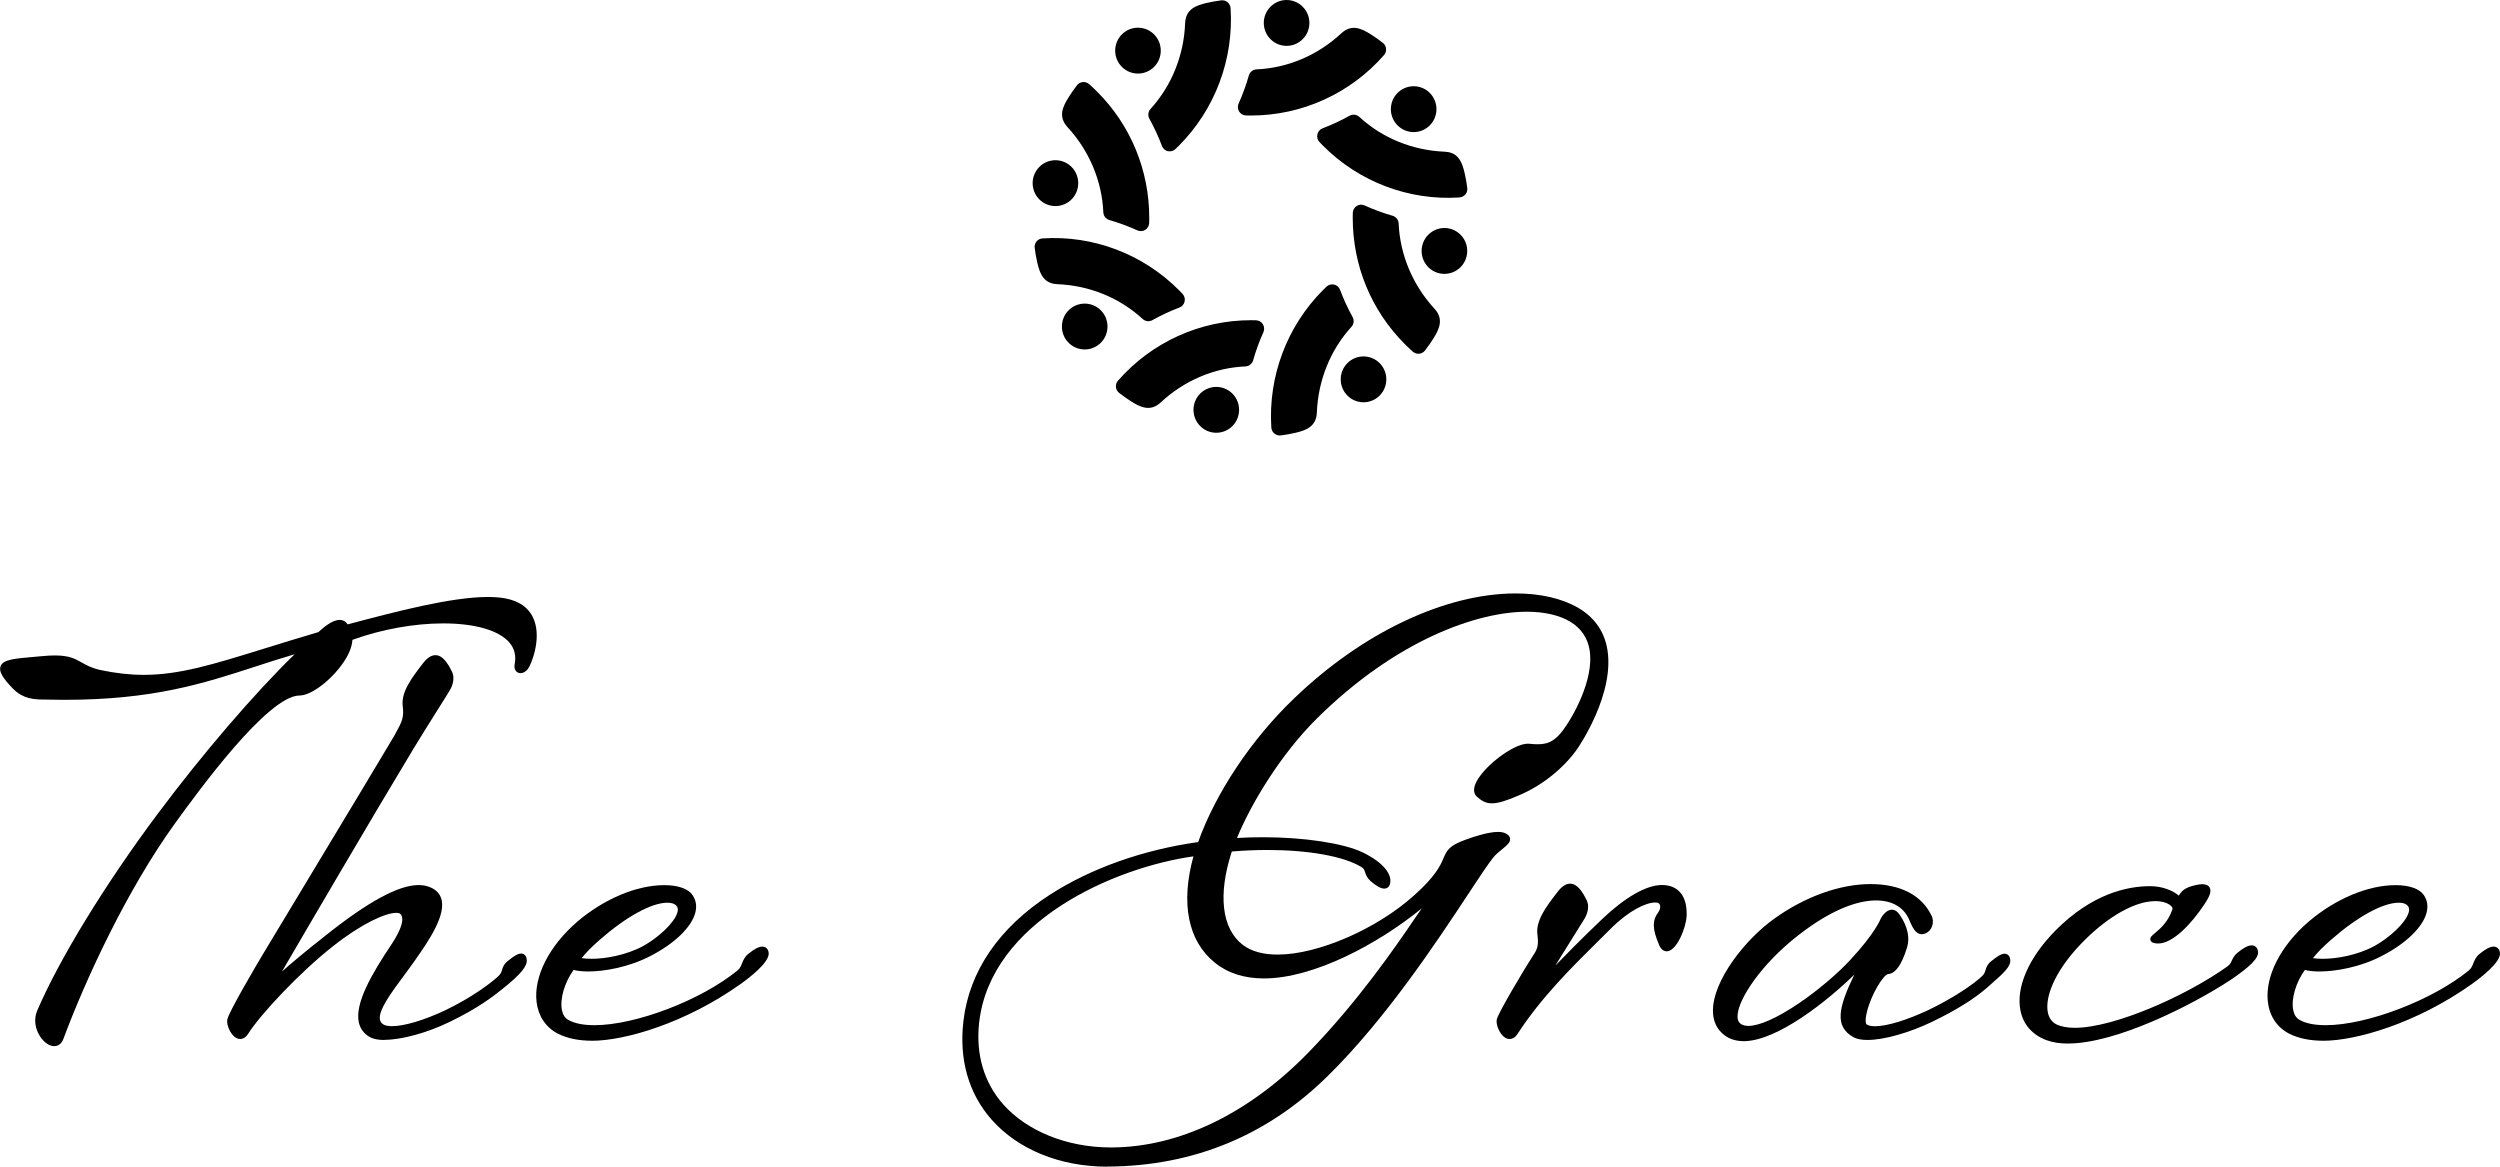 <svg width="120" height="56" viewBox="0 0 120 56" fill="none" xmlns="http://www.w3.org/2000/svg">
<g clip-path="url(#clip0_84_46)">
<path d="M2.603 50.216C2.374 50.216 2.116 50.039 1.928 49.755C1.674 49.368 1.619 48.907 1.782 48.52C2.839 46.046 5.06 42.419 7.579 39.051C9.745 36.153 12.214 33.281 14.141 31.404C13.496 31.593 12.879 31.794 12.277 31.99C9.744 32.812 7.351 33.592 3.07 33.592C2.756 33.592 2.432 33.587 2.105 33.578C1.619 33.578 1.102 33.538 0.633 33.067C0.108 32.525 -0.062 32.222 0.027 31.981C0.146 31.659 0.673 31.612 1.629 31.53C1.759 31.518 1.897 31.506 2.041 31.493C2.263 31.473 2.457 31.461 2.633 31.461C3.327 31.461 3.616 31.627 3.923 31.801C4.148 31.928 4.379 32.06 4.811 32.159C5.548 32.316 6.232 32.393 6.902 32.393C8.62 32.393 10.241 31.889 12.694 31.129C13.454 30.893 14.314 30.625 15.278 30.343H15.28C15.491 30.152 15.931 29.756 16.3 29.756C16.463 29.756 16.598 29.831 16.688 29.97C19.032 29.348 21.665 28.655 23.421 28.655C23.737 28.655 24.021 28.679 24.264 28.724C24.967 28.858 25.429 29.211 25.64 29.771C25.999 30.727 25.476 31.934 25.341 32.108C25.239 32.24 25.115 32.312 24.988 32.312C24.9 32.312 24.82 32.276 24.766 32.209C24.699 32.129 24.677 32.011 24.703 31.883C24.781 31.493 24.703 31.15 24.471 30.866C23.983 30.266 22.817 29.923 21.274 29.923C19.883 29.923 18.3 30.21 16.917 30.712C16.894 31.05 16.751 31.408 16.483 31.799C15.895 32.659 14.934 33.384 14.384 33.384C12.854 33.384 9.514 37.986 8.417 39.498C6.121 42.673 4.134 46.939 3.041 49.872C2.961 50.089 2.803 50.214 2.607 50.214L2.603 50.216Z" fill="black"/>
<path d="M18.459 49.92C18.158 49.92 17.92 49.873 17.752 49.781C17.473 49.621 17.296 49.388 17.227 49.087C17.012 48.164 17.857 46.726 18.803 45.312C19.281 44.589 19.431 44.061 19.212 43.865C19.192 43.847 19.142 43.817 19.02 43.817C18.517 43.817 17.381 44.313 15.981 45.42C14.37 46.69 12.505 48.684 11.913 49.619C11.779 49.828 11.631 49.872 11.529 49.872C11.398 49.872 11.268 49.8 11.155 49.663C10.982 49.454 10.874 49.134 10.911 48.935C10.982 48.572 12.311 46.315 12.663 45.731C12.869 45.385 13.71 43.991 14.685 42.374C16.412 39.508 18.778 35.581 18.936 35.299L18.995 35.188C19.283 34.662 19.403 34.443 19.331 33.893C19.243 33.217 19.78 32.52 20.252 31.904L20.296 31.848C20.502 31.578 20.7 31.448 20.901 31.448C21.253 31.448 21.497 31.844 21.69 32.23C21.881 32.613 21.65 33.035 21.602 33.115C21.519 33.259 21.296 33.612 21.015 34.058C20.641 34.653 20.174 35.394 19.813 35.995C17.81 39.314 14.533 44.919 13.536 46.633C13.923 46.288 14.543 45.758 15.614 44.915C17.666 43.278 19.132 42.482 20.096 42.482C20.242 42.482 20.379 42.501 20.503 42.538C20.849 42.638 21.075 42.83 21.172 43.106C21.451 43.905 20.548 45.196 19.951 46.051L19.893 46.134C19.727 46.373 19.544 46.618 19.369 46.855C18.773 47.659 18.156 48.492 18.236 48.94C18.254 49.037 18.304 49.111 18.395 49.169C18.483 49.226 18.628 49.256 18.816 49.256C19.401 49.256 20.355 48.972 21.368 48.495C22.668 47.87 23.582 47.173 23.918 46.858C24.039 46.746 24.066 46.663 24.098 46.554C24.136 46.429 24.179 46.285 24.365 46.133C24.681 45.875 24.869 45.77 25.014 45.77C25.07 45.77 25.258 45.792 25.285 46.064C25.316 46.375 25 46.76 24.159 47.435L24.144 47.447C23.717 47.791 23 48.367 21.572 49.057C20.497 49.577 19.275 49.912 18.46 49.912L18.459 49.92Z" fill="black"/>
<path d="M28.415 49.955C27.778 49.955 27.23 49.842 26.784 49.619C26.201 49.32 25.837 48.778 25.755 48.091C25.612 46.875 26.363 45.397 27.718 44.233C29.005 43.14 30.563 42.487 31.886 42.487C32.543 42.487 33.037 42.66 33.239 42.961C33.409 43.208 33.456 43.491 33.376 43.803C33.201 44.497 32.38 45.293 31.231 45.882C30.176 46.434 28.992 46.631 28.237 46.631C27.959 46.631 27.718 46.606 27.532 46.557C27.1 47.154 26.866 47.95 26.972 48.484C27.017 48.708 27.118 48.865 27.273 48.952C27.572 49.124 27.996 49.209 28.533 49.209C30.513 49.209 33.657 48.007 35.397 46.584C35.52 46.484 35.565 46.37 35.617 46.241C35.675 46.096 35.74 45.93 35.921 45.783C36.205 45.551 36.425 45.437 36.593 45.437C36.726 45.437 36.874 45.517 36.897 45.741C36.942 46.195 35.946 46.952 35.515 47.256C32.894 49.112 29.996 49.957 28.413 49.957L28.415 49.955ZM27.92 45.991C28.059 46.012 28.221 46.022 28.395 46.022C29.043 46.022 30.036 45.86 30.881 45.404C31.554 45.034 32.372 44.313 32.516 43.793C32.546 43.685 32.543 43.594 32.503 43.526C32.412 43.364 32.199 43.33 32.036 43.33C31.276 43.33 30.061 43.996 28.784 45.113C28.393 45.457 28.122 45.73 27.92 45.991Z" fill="black"/>
<path d="M53.149 56C50.886 56 48.861 55.176 47.595 53.739C46.491 52.489 46.025 50.85 46.246 49.002C46.524 46.618 47.956 44.526 50.388 42.951C52.341 41.687 54.868 40.788 57.511 40.419C58.358 38.05 60.073 35.48 62.115 33.525C65.391 30.369 69.37 28.485 72.756 28.485C73.948 28.485 74.99 28.727 75.77 29.186C76.5 29.619 76.957 30.241 77.127 31.035C77.596 33.239 75.724 35.926 75.705 35.953C75.054 36.876 74.023 37.702 72.947 38.16C72.309 38.439 71.908 38.56 71.612 38.56C71.288 38.56 71.099 38.419 70.901 38.249C70.813 38.173 70.683 37.996 70.804 37.668C71.095 36.876 72.61 35.697 73.335 35.697C73.358 35.697 73.381 35.697 73.403 35.7C73.557 35.717 73.689 35.724 73.803 35.724C74.296 35.724 74.58 35.583 74.931 35.169C75.459 34.52 76.542 32.617 76.299 31.19C76.201 30.61 75.89 30.159 75.378 29.846C74.854 29.53 74.131 29.363 73.287 29.363C70.921 29.363 67.036 30.706 63.222 34.476C61.473 36.207 60.055 38.566 59.375 40.223C59.791 40.198 60.209 40.187 60.625 40.187C62.602 40.187 64.48 40.472 65.413 40.916C66.487 41.441 66.798 42.008 66.731 42.367C66.708 42.578 66.567 42.653 66.444 42.653C66.281 42.653 66.065 42.533 65.782 42.287C65.609 42.128 65.561 41.982 65.523 41.865C65.486 41.753 65.463 41.685 65.335 41.61C64.494 41.101 62.811 40.799 60.833 40.799C60.273 40.799 59.699 40.824 59.127 40.872C58.451 42.947 58.642 44.579 59.658 45.357C60.063 45.664 60.625 45.82 61.33 45.82C63.258 45.82 66.07 44.601 67.87 42.984C68.926 42.044 69.144 41.531 69.288 41.191C69.46 40.788 69.576 40.583 70.367 40.299C70.824 40.131 71.463 39.932 71.907 39.932C72.058 39.932 72.176 39.956 72.267 40.001C72.317 40.026 72.467 40.101 72.484 40.257C72.503 40.439 72.331 40.578 72.111 40.755C71.958 40.879 71.785 41.018 71.656 41.187C71.395 41.519 70.987 42.136 70.472 42.919C68.997 45.154 66.53 48.897 63.744 51.636C60.853 54.495 57.31 55.962 53.215 55.995H53.149V56ZM57.282 41.106C53.503 41.636 47.545 44.213 46.998 49.091C46.832 50.611 47.231 51.964 48.15 53.004C49.282 54.284 51.186 55.06 53.242 55.077H53.332C56.569 55.077 59.922 53.47 62.773 50.552C65.204 48.066 67.076 45.312 67.875 44.136C68.058 43.869 68.173 43.7 68.248 43.598C66.173 45.293 63.071 46.965 60.67 46.965C59.714 46.965 58.916 46.706 58.298 46.196C57.023 45.16 56.665 43.357 57.284 41.108L57.282 41.106Z" fill="black"/>
<path d="M72.462 49.875C72.331 49.875 72.201 49.803 72.088 49.666C71.915 49.457 71.807 49.138 71.844 48.939C71.908 48.612 73.296 46.308 73.516 45.979C73.782 45.578 73.872 45.442 73.795 44.858C73.707 44.183 74.243 43.486 74.716 42.872L74.76 42.815C74.966 42.546 75.165 42.416 75.365 42.416C75.717 42.416 75.962 42.812 76.154 43.198C76.346 43.581 76.114 44.002 76.066 44.083L74.656 46.347C75.163 45.827 75.922 45.049 76.892 44.126C78.003 43.066 79.025 42.481 79.77 42.481C80.128 42.481 80.412 42.588 80.616 42.8C80.861 43.053 80.975 43.442 80.959 43.957C80.937 44.521 80.48 45.664 80.003 45.664C79.898 45.664 79.749 45.613 79.641 45.367C79.308 44.588 79.3 44.19 79.602 43.783C79.68 43.671 79.71 43.544 79.68 43.447C79.664 43.394 79.63 43.357 79.584 43.339C79.551 43.327 79.501 43.32 79.446 43.32C79.007 43.32 78.177 43.71 77.313 44.579C77.112 44.782 76.901 44.991 76.68 45.208C75.478 46.395 73.981 47.873 72.846 49.621C72.711 49.828 72.563 49.872 72.464 49.872L72.462 49.875Z" fill="black"/>
<path d="M83.689 49.974C83.348 49.974 83.054 49.888 82.812 49.718C82.42 49.44 82.221 49.032 82.221 48.507C82.221 47.071 83.757 45.094 85.18 44.086C86.641 43.038 88.319 42.436 89.782 42.436C91.245 42.436 92.244 42.984 92.709 43.942C92.789 44.086 92.801 44.282 92.741 44.456C92.684 44.621 92.568 44.745 92.415 44.807C92.357 44.83 92.3 44.842 92.247 44.842C91.938 44.842 91.787 44.489 91.653 44.176C91.403 43.559 90.836 43.221 90.053 43.221C89.326 43.221 88.088 43.513 86.312 44.897C84.525 46.288 83.409 47.992 83.401 48.775C83.399 48.939 83.443 49.054 83.534 49.129C83.626 49.204 83.757 49.243 83.921 49.243C84.455 49.243 85.318 48.855 86.354 48.153C87.25 47.544 88.194 46.746 88.817 46.071C90.013 44.788 90.272 44.104 90.274 44.098C90.275 44.091 90.279 44.084 90.282 44.078C90.305 44.036 90.515 43.665 90.809 43.665C90.899 43.665 91.032 43.7 91.155 43.869C91.386 44.186 91.743 44.82 91.534 45.491C91.284 46.303 90.984 46.728 90.638 46.753C90.423 46.765 89.825 47.693 89.609 48.586C89.506 49.011 89.567 49.153 89.599 49.173C89.687 49.23 89.825 49.26 90.001 49.26C90.57 49.26 91.532 48.967 92.576 48.475C93.755 47.908 94.707 47.258 95.126 46.867C95.248 46.755 95.274 46.671 95.306 46.562C95.344 46.437 95.387 46.293 95.574 46.141C95.889 45.884 96.077 45.778 96.222 45.778C96.278 45.778 96.466 45.8 96.493 46.072C96.526 46.4 96.149 46.731 95.525 47.278L95.371 47.414C94.746 47.959 93.889 48.49 92.752 49.041C91.647 49.574 90.425 49.918 89.639 49.918C89.353 49.918 89.125 49.873 88.962 49.785C88.053 49.266 88.229 48.387 89.008 46.782C87.743 48.016 85.318 49.977 83.687 49.977L83.689 49.974Z" fill="black"/>
<path d="M99.263 50.091C98.867 50.091 98.519 50.035 98.23 49.928C97.56 49.676 97.131 49.194 96.988 48.536C96.746 47.41 97.376 45.961 98.674 44.654C100.415 42.904 102.099 42.536 103.206 42.536C103.798 42.536 104.308 42.75 104.582 42.991C104.722 42.755 104.88 42.598 105.404 42.482C105.528 42.456 105.631 42.442 105.718 42.442C105.891 42.442 106.007 42.498 106.065 42.608C106.155 42.777 106.077 43.014 105.799 43.424C105.202 44.325 104.308 45.288 103.592 45.288C103.568 45.288 103.545 45.288 103.522 45.285C103.419 45.275 103.262 45.261 103.222 45.129C103.183 45.001 103.284 44.915 103.437 44.788C103.678 44.588 104.079 44.252 104.28 43.631C104.29 43.598 104.266 43.556 104.247 43.528C104.145 43.39 103.861 43.253 103.454 43.253C103.385 43.253 103.317 43.257 103.247 43.265C102.273 43.357 101.01 44.128 99.868 45.325C98.534 46.728 98.178 47.917 98.29 48.562C98.34 48.847 98.481 49.056 98.701 49.166C98.92 49.276 99.222 49.335 99.592 49.335C101.495 49.335 104.981 47.778 106.921 46.382C107.044 46.292 107.079 46.213 107.124 46.113C107.174 46.004 107.234 45.867 107.41 45.723C107.694 45.491 107.914 45.377 108.082 45.377C108.215 45.377 108.363 45.457 108.386 45.681C108.416 45.991 108.012 46.402 107.029 47.061C105.168 48.278 101.563 50.089 99.264 50.089L99.263 50.091Z" fill="black"/>
<path d="M111.517 49.955C110.88 49.955 110.331 49.842 109.886 49.619C109.302 49.32 108.938 48.778 108.857 48.091C108.714 46.875 109.465 45.397 110.82 44.233C112.107 43.14 113.664 42.487 114.988 42.487C115.644 42.487 116.138 42.66 116.341 42.961C116.511 43.208 116.557 43.491 116.477 43.803C116.303 44.497 115.482 45.293 114.333 45.882C113.277 46.434 112.093 46.631 111.339 46.631C111.061 46.631 110.82 46.606 110.634 46.557C110.202 47.154 109.967 47.95 110.074 48.484C110.118 48.708 110.22 48.865 110.374 48.952C110.674 49.124 111.098 49.209 111.635 49.209C113.615 49.209 116.758 48.007 118.499 46.584C118.622 46.484 118.667 46.37 118.718 46.241C118.777 46.096 118.841 45.93 119.023 45.783C119.307 45.551 119.526 45.437 119.694 45.437C119.827 45.437 119.975 45.517 119.998 45.741C120.043 46.195 119.048 46.952 118.617 47.256C115.995 49.112 113.098 49.957 111.515 49.957L111.517 49.955ZM111.021 45.991C111.161 46.012 111.322 46.022 111.497 46.022C112.145 46.022 113.137 45.86 113.982 45.404C114.655 45.034 115.473 44.313 115.618 43.793C115.648 43.685 115.644 43.594 115.605 43.526C115.513 43.364 115.3 43.33 115.137 43.33C114.378 43.33 113.162 43.996 111.886 45.113C111.495 45.457 111.224 45.73 111.021 45.991Z" fill="black"/>
<path fill-rule="evenodd" clip-rule="evenodd" d="M59.535 5.426C59.513 5.404 59.495 5.381 59.478 5.354C59.407 5.24 59.397 5.097 59.453 4.973C59.649 4.537 59.814 4.083 59.945 3.622C59.993 3.455 60.141 3.336 60.314 3.329C61.809 3.266 63.254 2.652 64.382 1.6C64.883 1.135 65.363 1.373 65.812 1.657C65.995 1.772 66.181 1.905 66.377 2.057C66.391 2.067 66.404 2.078 66.416 2.09C66.48 2.155 66.522 2.242 66.532 2.336C66.542 2.446 66.507 2.557 66.434 2.642C64.821 4.488 62.494 5.545 60.048 5.545C59.968 5.545 59.887 5.545 59.807 5.541C59.704 5.538 59.606 5.496 59.535 5.423V5.426ZM70.056 9.474C70.168 9.468 70.269 9.414 70.341 9.329C70.41 9.242 70.444 9.132 70.429 9.021C70.397 8.774 70.357 8.55 70.309 8.337C70.244 8.053 70.158 7.734 69.95 7.523C69.799 7.371 69.597 7.291 69.34 7.281C67.802 7.22 66.349 6.627 65.247 5.61C65.119 5.493 64.931 5.47 64.78 5.555C64.364 5.787 63.928 5.991 63.483 6.16C63.357 6.207 63.264 6.316 63.234 6.448C63.204 6.58 63.24 6.717 63.333 6.816C63.388 6.874 63.445 6.933 63.501 6.99C65.23 8.729 67.621 9.637 70.058 9.478L70.056 9.474ZM67.817 16.88C67.9 16.954 68.01 16.991 68.121 16.979C68.231 16.969 68.332 16.912 68.4 16.823C68.552 16.626 68.681 16.441 68.798 16.255C69.081 15.803 69.317 15.32 68.854 14.817C67.809 13.681 67.199 12.227 67.135 10.725C67.13 10.621 67.087 10.526 67.017 10.458C66.971 10.411 66.911 10.374 66.843 10.356C66.386 10.225 65.933 10.058 65.499 9.861C65.376 9.805 65.235 9.814 65.122 9.886C65.009 9.958 64.938 10.081 64.934 10.217C64.933 10.297 64.931 10.379 64.931 10.459C64.931 12.743 65.815 14.892 67.421 16.507C67.548 16.634 67.681 16.76 67.817 16.88ZM61.172 20.811C61.259 20.882 61.368 20.915 61.478 20.9C61.724 20.868 61.947 20.828 62.158 20.78C62.675 20.661 63.182 20.487 63.209 19.803C63.269 18.256 63.859 16.795 64.87 15.686C64.986 15.558 65.009 15.369 64.924 15.216C64.693 14.799 64.49 14.359 64.323 13.912C64.303 13.857 64.271 13.809 64.231 13.768C64.178 13.715 64.111 13.678 64.037 13.66C63.905 13.63 63.769 13.666 63.671 13.76C63.613 13.815 63.554 13.872 63.498 13.929C61.769 15.668 60.866 18.073 61.024 20.524C61.031 20.622 61.072 20.715 61.141 20.783C61.149 20.791 61.159 20.801 61.169 20.81L61.172 20.811ZM53.719 18.86C53.916 19.012 54.1 19.143 54.285 19.26C54.733 19.544 55.214 19.781 55.714 19.317C56.843 18.265 58.289 17.651 59.782 17.588C59.955 17.581 60.103 17.462 60.151 17.295C60.281 16.835 60.447 16.38 60.644 15.944C60.698 15.82 60.69 15.678 60.618 15.564C60.602 15.537 60.584 15.514 60.562 15.492C60.49 15.421 60.392 15.377 60.289 15.374C60.21 15.372 60.128 15.37 60.048 15.37C57.603 15.37 55.275 16.429 53.663 18.273C53.59 18.357 53.555 18.467 53.565 18.579C53.573 18.673 53.615 18.76 53.681 18.825C53.693 18.837 53.706 18.848 53.719 18.858V18.86ZM50.145 13.399C50.298 13.551 50.498 13.631 50.755 13.641C52.293 13.701 53.746 14.295 54.848 15.312C54.976 15.429 55.164 15.452 55.315 15.367C55.731 15.135 56.166 14.931 56.612 14.762C56.738 14.715 56.831 14.606 56.861 14.474C56.891 14.342 56.855 14.205 56.762 14.106C56.707 14.048 56.65 13.989 56.594 13.932C54.865 12.193 52.474 11.285 50.037 11.444C49.926 11.451 49.824 11.504 49.753 11.59C49.681 11.675 49.65 11.787 49.665 11.897C49.696 12.145 49.736 12.369 49.784 12.581C49.849 12.866 49.935 13.185 50.143 13.396L50.145 13.399ZM53.252 10.563C53.709 10.693 54.161 10.861 54.595 11.058C54.718 11.113 54.86 11.105 54.973 11.033C55.086 10.961 55.157 10.837 55.161 10.702C55.162 10.621 55.164 10.54 55.164 10.459C55.164 8.175 54.28 6.026 52.674 4.411C52.547 4.284 52.414 4.159 52.278 4.038C52.195 3.965 52.085 3.928 51.974 3.94C51.864 3.95 51.763 4.006 51.694 4.095C51.543 4.292 51.413 4.478 51.297 4.664C51.014 5.115 50.778 5.598 51.241 6.102C52.286 7.237 52.896 8.692 52.96 10.193C52.965 10.297 53.008 10.392 53.078 10.461C53.124 10.508 53.184 10.544 53.252 10.563ZM56.055 7.255C56.186 7.286 56.323 7.249 56.421 7.155C56.479 7.1 56.537 7.043 56.594 6.986C58.323 5.247 59.225 2.843 59.068 0.391C59.061 0.293 59.019 0.201 58.951 0.132C58.943 0.124 58.933 0.114 58.923 0.105C58.838 0.035 58.727 0.002 58.617 0.017C58.371 0.049 58.148 0.089 57.937 0.137C57.42 0.256 56.913 0.43 56.886 1.114C56.827 2.66 56.236 4.122 55.225 5.23C55.109 5.359 55.086 5.548 55.171 5.7C55.402 6.118 55.605 6.558 55.773 7.005C55.792 7.06 55.824 7.108 55.864 7.148C55.917 7.202 55.984 7.239 56.057 7.257L56.055 7.255ZM62.53 0.323C62.103 -0.107 61.41 -0.107 60.983 0.323C60.555 0.752 60.555 1.45 60.983 1.879C61.41 2.309 62.103 2.309 62.53 1.879C62.958 1.45 62.958 0.752 62.53 0.323ZM68.63 4.461C68.203 4.032 67.51 4.032 67.082 4.461C66.655 4.891 66.655 5.588 67.082 6.018C67.51 6.448 68.203 6.448 68.63 6.018C69.057 5.588 69.057 4.891 68.63 4.461ZM70.106 11.267C69.679 10.837 68.986 10.837 68.558 11.267C68.131 11.697 68.131 12.394 68.558 12.824C68.986 13.253 69.679 13.253 70.106 12.824C70.534 12.394 70.534 11.697 70.106 11.267ZM66.223 17.43C65.796 17.001 65.102 17.001 64.675 17.43C64.248 17.86 64.248 18.557 64.675 18.987C65.102 19.417 65.796 19.417 66.223 18.987C66.65 18.557 66.65 17.86 66.223 17.43ZM59.156 18.893C58.728 18.464 58.035 18.464 57.608 18.893C57.181 19.323 57.181 20.021 57.608 20.45C58.035 20.88 58.728 20.88 59.156 20.45C59.583 20.021 59.583 19.323 59.156 18.893ZM52.84 14.895C52.413 14.466 51.719 14.466 51.292 14.895C50.865 15.325 50.865 16.023 51.292 16.452C51.719 16.882 52.413 16.882 52.84 16.452C53.267 16.023 53.267 15.325 52.84 14.895ZM51.435 8.013C51.008 7.583 50.315 7.583 49.887 8.013C49.46 8.443 49.46 9.14 49.887 9.57C50.315 9.999 51.008 9.999 51.435 9.57C51.862 9.14 51.862 8.443 51.435 8.013ZM55.397 1.652C54.969 1.222 54.276 1.222 53.849 1.652C53.422 2.082 53.422 2.779 53.849 3.209C54.276 3.639 54.969 3.639 55.397 3.209C55.824 2.779 55.824 2.082 55.397 1.652Z" fill="black"/>
</g>
<defs>
<clipPath id="clip0_84_46">
<rect width="120" height="56" fill="white"/>
</clipPath>
</defs>
</svg>
